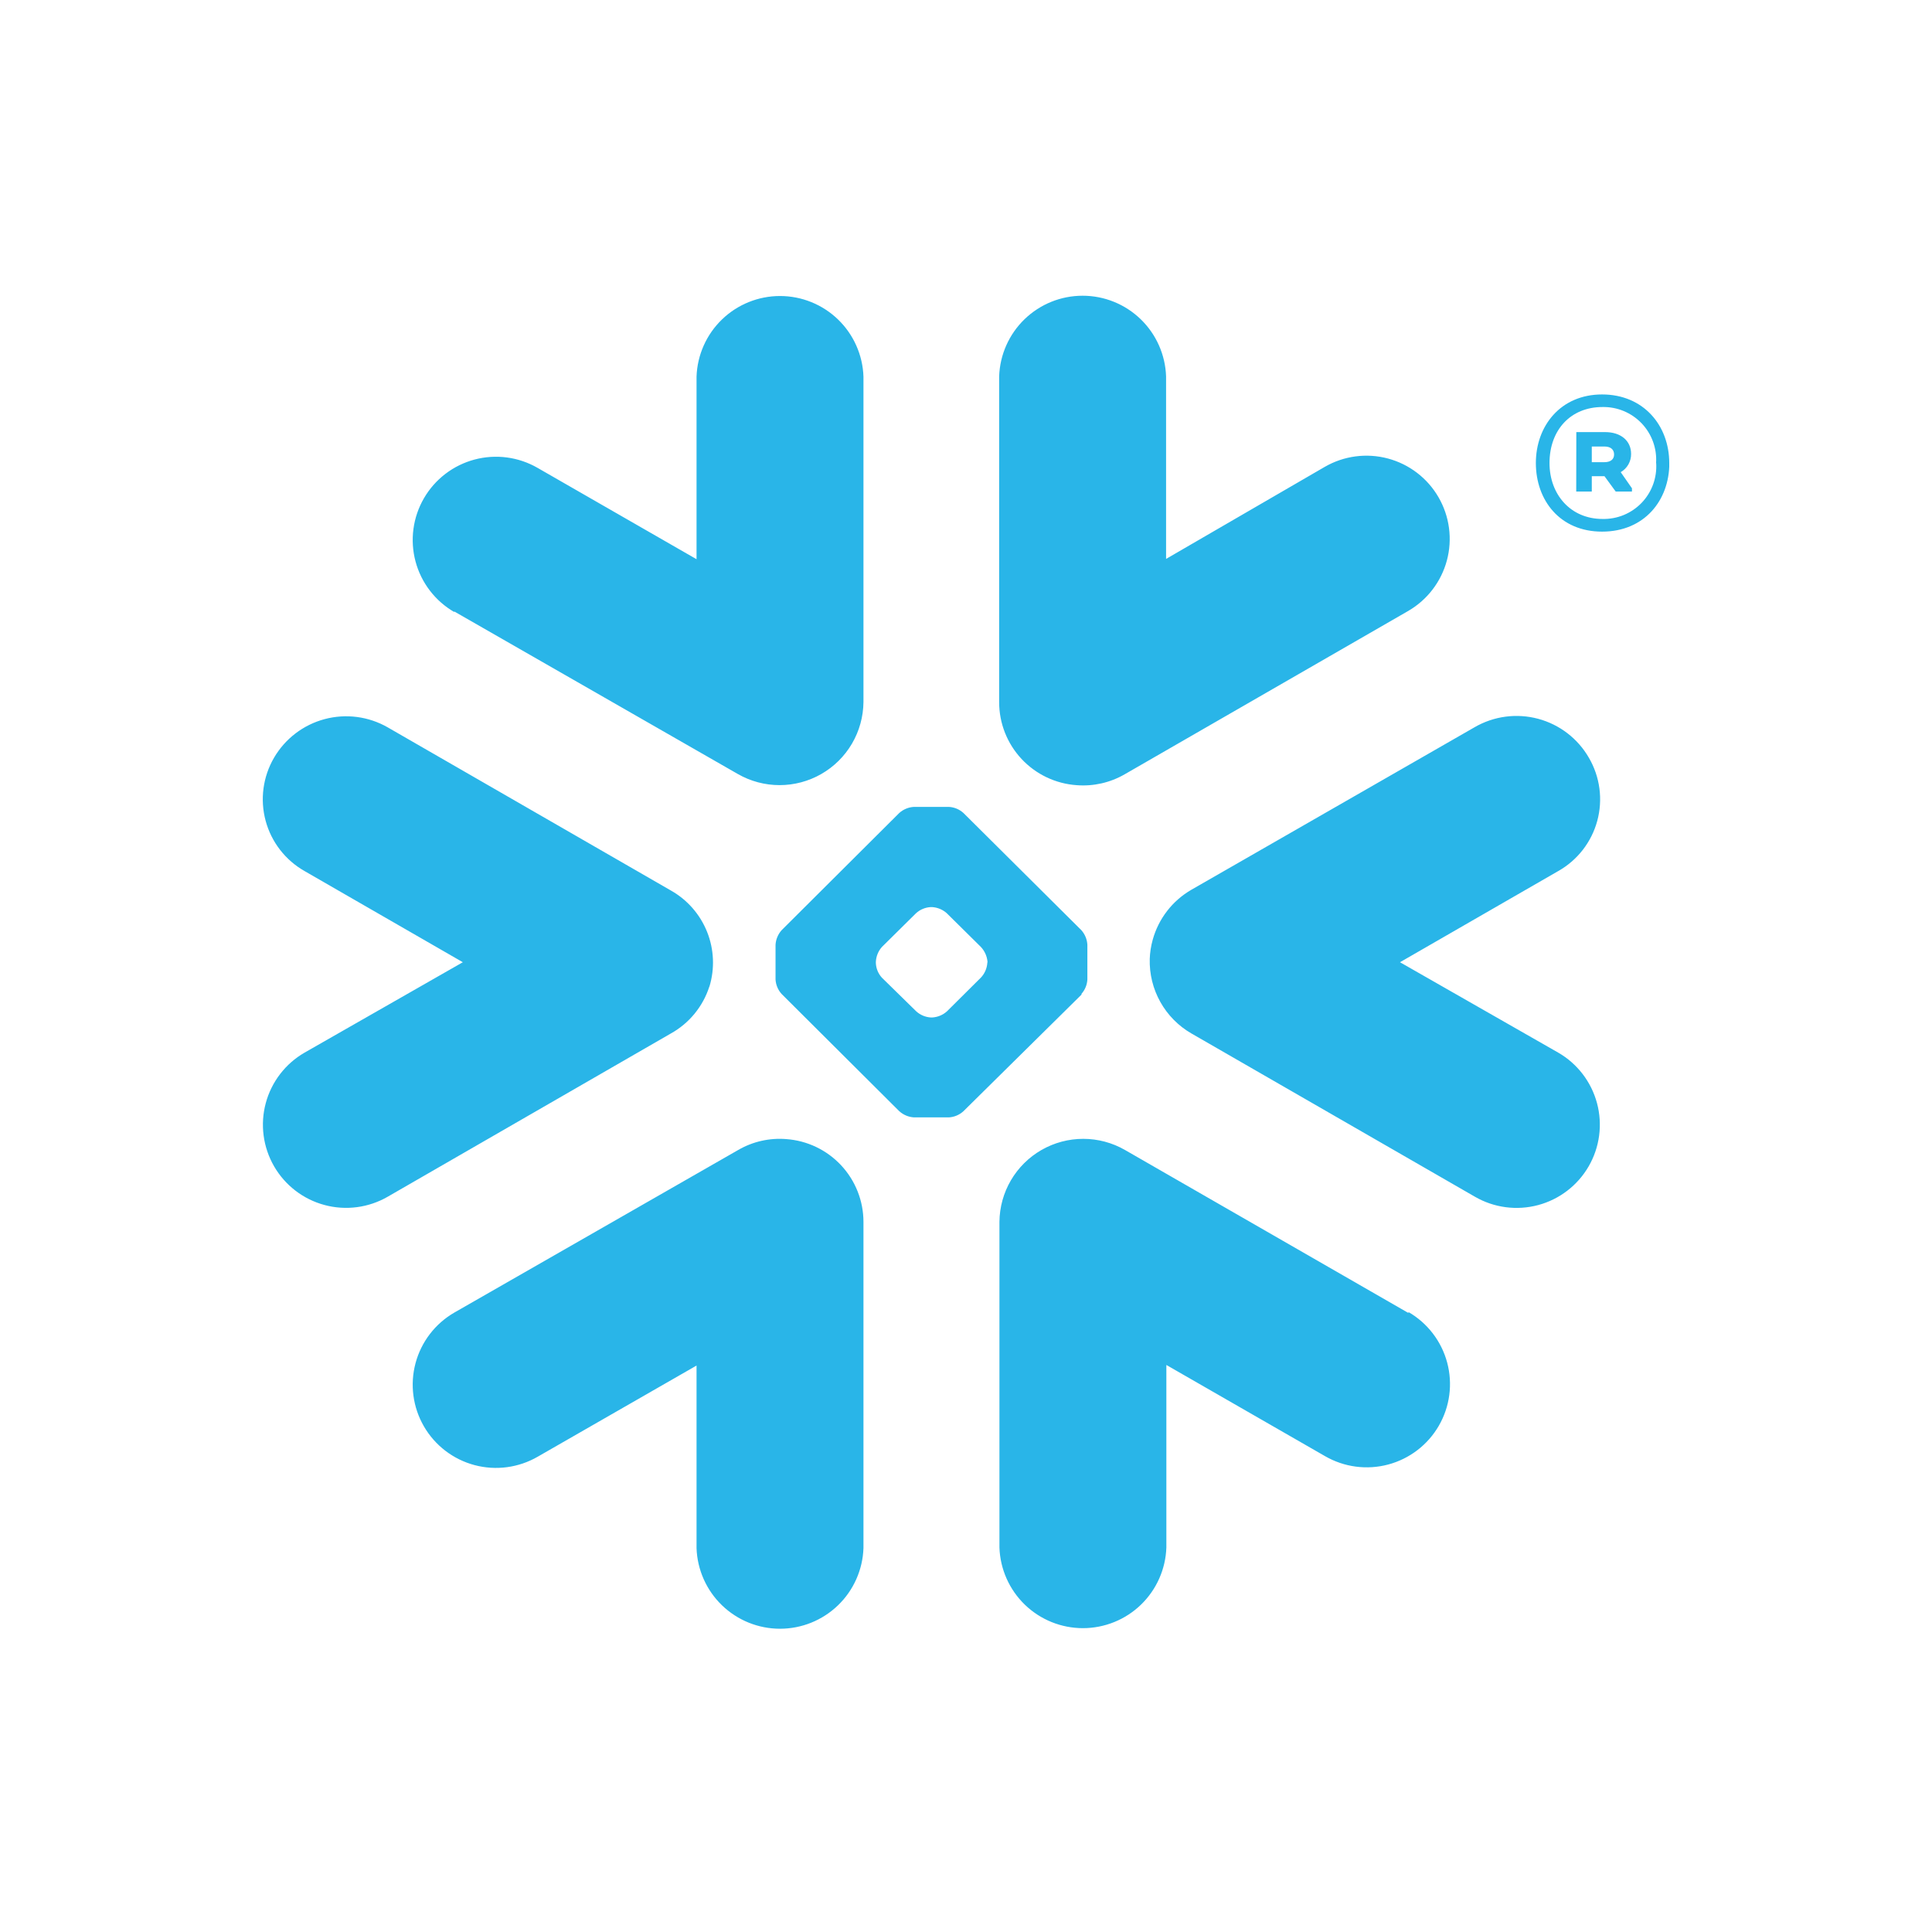 <svg width="250" height="250" viewBox="0 0 250 250" fill="none" xmlns="http://www.w3.org/2000/svg">
<g clip-path="url(#clip0_16_19)">
<path fill-rule="evenodd" clip-rule="evenodd" d="M201.637 112.715L181.157 124.512L201.637 136.211C202.862 136.918 203.936 137.86 204.796 138.983C205.657 140.105 206.288 141.386 206.653 142.752C207.019 144.118 207.111 145.543 206.926 146.945C206.741 148.347 206.281 149.699 205.573 150.924C204.865 152.148 203.923 153.221 202.8 154.081C201.678 154.942 200.396 155.573 199.03 155.938C197.663 156.303 196.238 156.396 194.836 156.211C193.433 156.026 192.081 155.566 190.856 154.858L154.16 133.724C152.478 132.752 151.09 131.343 150.143 129.647C149.195 127.952 148.723 126.031 148.776 124.09C148.805 123.249 148.934 122.414 149.161 121.603C149.913 118.886 151.698 116.57 154.135 115.151L190.831 94.092C192.061 93.381 193.42 92.92 194.828 92.735C196.237 92.549 197.668 92.644 199.04 93.012C200.413 93.38 201.699 94.016 202.825 94.882C203.951 95.747 204.896 96.827 205.604 98.058C206.316 99.278 206.778 100.628 206.964 102.028C207.149 103.428 207.055 104.852 206.686 106.215C206.317 107.579 205.68 108.856 204.814 109.971C203.947 111.087 202.867 112.02 201.637 112.715ZM182.251 169.901L145.568 148.804C143.926 147.862 142.067 147.367 140.175 147.366C138.283 147.365 136.423 147.859 134.781 148.799C133.139 149.74 131.772 151.093 130.815 152.725C129.858 154.357 129.345 156.211 129.327 158.103V200.247C129.422 203.047 130.602 205.7 132.617 207.648C134.632 209.595 137.325 210.683 140.127 210.683C142.93 210.683 145.623 209.595 147.638 207.648C149.653 205.7 150.832 203.047 150.927 200.247V176.626L171.457 188.424C172.682 189.132 174.035 189.593 175.437 189.779C176.84 189.965 178.266 189.873 179.633 189.508C181 189.143 182.282 188.513 183.405 187.653C184.529 186.793 185.472 185.72 186.181 184.496C186.889 183.271 187.35 181.919 187.536 180.517C187.722 179.114 187.63 177.689 187.265 176.322C186.9 174.956 186.27 173.674 185.409 172.551C184.549 171.428 183.476 170.485 182.251 169.776V169.901ZM139.972 128.677L124.677 143.782C124.153 144.268 123.475 144.554 122.762 144.59H118.273C117.561 144.547 116.885 144.262 116.358 143.782L101.149 128.627C100.674 128.108 100.393 127.441 100.354 126.738V122.262C100.395 121.556 100.675 120.885 101.149 120.36L116.358 105.206C116.886 104.729 117.562 104.449 118.273 104.41H122.762C123.473 104.443 124.151 104.725 124.677 105.206L139.922 120.36C140.392 120.886 140.669 121.558 140.706 122.262V126.738C140.671 127.439 140.394 128.107 139.922 128.627L139.972 128.677ZM127.785 124.475C127.727 123.75 127.424 123.067 126.927 122.536L122.513 118.172C121.984 117.697 121.308 117.416 120.598 117.377H120.436C119.729 117.414 119.057 117.695 118.534 118.172L114.119 122.536C113.645 123.07 113.369 123.75 113.336 124.463V124.624C113.367 125.327 113.644 125.995 114.119 126.514L118.559 130.865C119.083 131.341 119.754 131.622 120.461 131.661H120.623C121.333 131.621 122.009 131.341 122.538 130.865L126.952 126.477C127.429 125.957 127.714 125.291 127.761 124.587L127.785 124.475ZM58.783 79.124L95.479 100.159C97.122 101.1 98.983 101.595 100.877 101.595C102.77 101.595 104.631 101.1 106.274 100.158C107.917 99.217 109.285 97.863 110.243 96.229C111.2 94.596 111.713 92.74 111.732 90.847V48.741C111.637 45.941 110.457 43.287 108.442 41.34C106.427 39.393 103.734 38.304 100.932 38.304C98.129 38.304 95.436 39.393 93.421 41.34C91.406 43.287 90.227 45.941 90.132 48.741V72.361L69.577 60.551C68.352 59.843 67 59.382 65.597 59.196C64.194 59.01 62.769 59.102 61.401 59.467C60.034 59.832 58.752 60.462 57.629 61.322C56.505 62.182 55.562 63.255 54.854 64.48C54.145 65.704 53.684 67.056 53.498 68.458C53.312 69.861 53.404 71.286 53.769 72.653C54.134 74.02 54.765 75.301 55.625 76.424C56.485 77.547 57.558 78.49 58.783 79.199V79.124ZM139.313 101.601C141.48 101.772 143.648 101.282 145.53 100.196L182.214 79.062C183.439 78.353 184.512 77.411 185.372 76.288C186.232 75.164 186.863 73.883 187.228 72.516C187.593 71.149 187.685 69.724 187.499 68.322C187.313 66.919 186.852 65.567 186.143 64.343C185.435 63.118 184.492 62.045 183.368 61.185C182.245 60.325 180.963 59.695 179.596 59.33C176.834 58.593 173.894 58.983 171.42 60.414L150.89 72.324V48.704C150.795 45.904 149.615 43.25 147.6 41.303C145.585 39.355 142.892 38.267 140.09 38.267C137.287 38.267 134.595 39.355 132.58 41.303C130.565 43.25 129.385 45.904 129.29 48.704V90.847C129.287 93.576 130.32 96.204 132.18 98.2C134.041 100.196 136.59 101.412 139.313 101.601ZM101.746 147.399C99.579 147.223 97.41 147.713 95.529 148.804L58.783 169.851C56.31 171.282 54.506 173.637 53.769 176.397C53.032 179.157 53.422 182.097 54.854 184.57C56.285 187.043 58.64 188.846 61.401 189.583C64.162 190.32 67.103 189.929 69.577 188.499L90.132 176.701V200.321C90.227 203.121 91.406 205.775 93.421 207.722C95.436 209.669 98.129 210.758 100.932 210.758C103.734 210.758 106.427 209.669 108.442 207.722C110.457 205.775 111.637 203.121 111.732 200.321V158.103C111.726 155.388 110.694 152.776 108.842 150.791C106.99 148.805 104.455 147.594 101.746 147.399ZM91.798 127.67C92.507 125.341 92.4 122.841 91.496 120.581C90.591 118.321 88.944 116.436 86.824 115.238L50.166 94.117C47.69 92.699 44.754 92.318 41.998 93.056C39.242 93.794 36.89 95.592 35.455 98.058C34.745 99.278 34.283 100.627 34.097 102.026C33.912 103.426 34.005 104.848 34.373 106.211C34.741 107.574 35.375 108.851 36.24 109.967C37.104 111.083 38.181 112.017 39.409 112.715L59.89 124.512L39.409 136.211C38.184 136.917 37.111 137.857 36.25 138.978C35.388 140.099 34.756 141.378 34.39 142.743C34.023 144.109 33.929 145.532 34.113 146.934C34.297 148.335 34.755 149.687 35.461 150.911C36.167 152.136 37.108 153.209 38.229 154.07C39.35 154.931 40.63 155.563 41.996 155.929C43.361 156.296 44.785 156.39 46.187 156.206C47.589 156.022 48.941 155.564 50.166 154.858L86.824 133.724C89.185 132.407 90.958 130.243 91.786 127.67H91.798ZM207.631 57.779H205.977V59.805H207.619C208.377 59.805 208.862 59.457 208.862 58.811C208.862 58.164 208.415 57.779 207.619 57.779H207.631ZM203.975 55.914H207.706C209.72 55.914 211.063 57.021 211.063 58.736C211.07 59.214 210.949 59.684 210.713 60.099C210.477 60.515 210.134 60.859 209.72 61.098L211.175 63.187V63.609H209.074L207.619 61.62H205.977V63.609H203.963L203.975 55.914ZM214.296 59.917C214.357 58.976 214.221 58.033 213.898 57.147C213.575 56.261 213.071 55.451 212.419 54.77C211.767 54.089 210.98 53.55 210.109 53.189C209.238 52.827 208.301 52.65 207.358 52.669C203.242 52.669 200.506 55.641 200.506 59.917C200.506 63.995 203.242 67.152 207.358 67.152C208.301 67.175 209.239 67.001 210.112 66.642C210.984 66.282 211.773 65.745 212.427 65.065C213.08 64.384 213.585 63.575 213.909 62.689C214.233 61.803 214.369 60.859 214.309 59.917H214.296ZM216.012 59.917C216.012 64.753 212.779 68.793 207.308 68.793C201.836 68.793 198.74 64.716 198.74 59.917C198.74 55.118 201.936 51.041 207.308 51.041C212.68 51.041 216 55.069 216 59.917H216.012Z" fill="#29B5E8"/>
</g>
<defs>
<clipPath id="clip0_16_19">
<rect width="182" height="173" fill="white" transform="translate(34 38)"/>
</clipPath>
</defs>
</svg>
